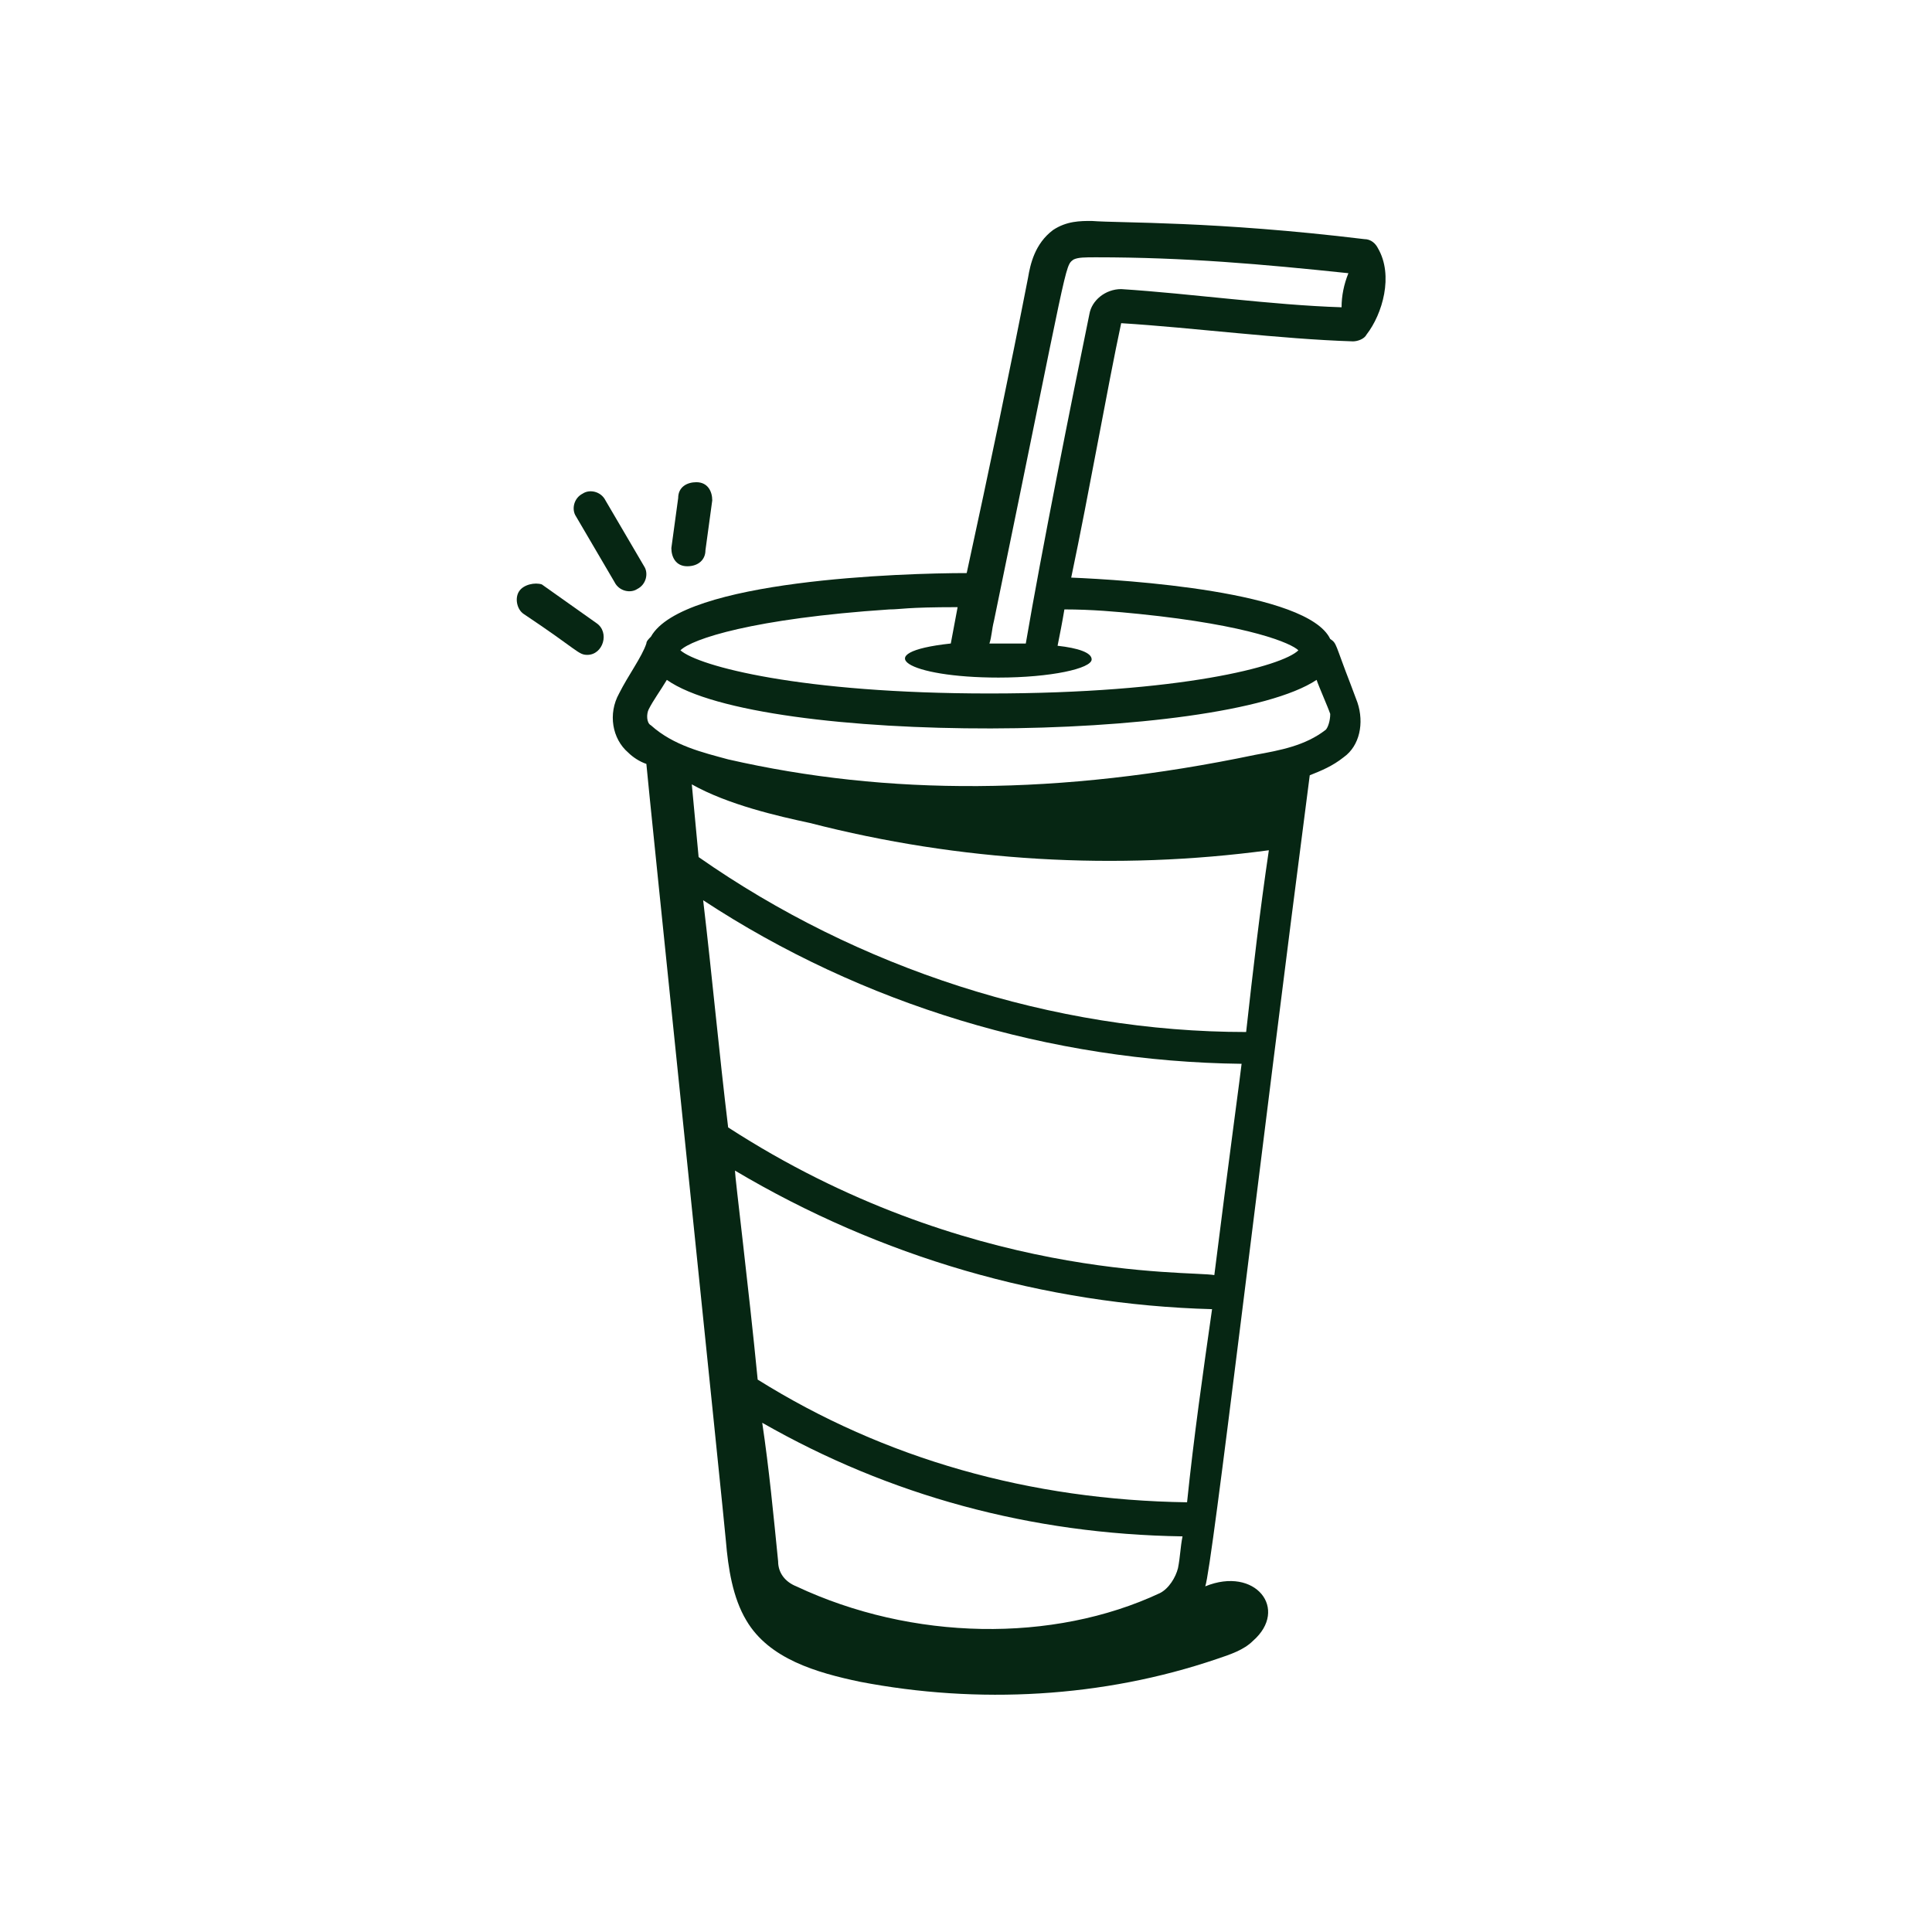<?xml version="1.0" encoding="UTF-8"?> <svg xmlns="http://www.w3.org/2000/svg" id="Layer_1" data-name="Layer 1" viewBox="0 0 113.386 113.386"><defs><style> .cls-1 { fill: #062613; } </style></defs><g id="_85" data-name="85"><path class="cls-1" d="M65.801,18.967c4.267.267,9.333.933,13.6,1.067.267,0,.667-.133.8-.4.933-1.2,1.6-3.467.667-5.067-.133-.267-.4-.533-.8-.533-8.8-1.067-14.267-.933-16-1.067-.667,0-1.467,0-2.267.533-1.067.8-1.333,2-1.467,2.8-1.067,5.467-2.267,11.2-3.6,17.333-3.733,0-16.667.4-18.533,3.733-.133.133-.267.267-.267.4-.267.8-1.067,1.867-1.6,2.933-.667,1.2-.4,2.667.533,3.467.267.267.667.533,1.067.667,0,.267,4.667,45.333,4.667,45.6.133,1.6.4,3.333,1.2,4.667,1.333,2.267,4.133,3.067,6.667,3.6,6.933,1.333,14.267.933,20.933-1.333.8-.267,1.6-.533,2.133-1.067,2.133-1.867.133-4.4-2.8-3.2.4-1.067,3.2-25.067,6.133-47.6.667-.267,1.333-.533,2-1.067.933-.667,1.2-2,.8-3.2l-.4-1.067c-.933-2.4-.8-2.4-1.2-2.667-1.333-2.8-12-3.467-15.2-3.6,1.067-5.067,2.133-11.2,2.933-14.933h0ZM73.134,60.567c-11.333,0-22.8-3.733-32.133-10.267-.133-1.467-.267-2.8-.4-4.267,2.133,1.2,5.067,1.867,6.933,2.267,8.8,2.267,18,2.8,26.933,1.6-.533,3.6-.933,7.067-1.333,10.667ZM71.267,74.833c-1.467-.267-14.533.4-28.533-8.667-.533-4.4-.933-8.8-1.467-13.333,9.333,6.133,20.4,9.467,31.6,9.6,0,.133-.8,6-1.6,12.4ZM68.067,93.5c-6.267,2.933-14.533,2.8-21.333-.4-.667-.267-1.067-.8-1.067-1.467-.267-2.667-.533-5.467-.933-8.133,7.467,4.267,15.733,6.533,24.667,6.667-.133.667-.133,1.2-.267,1.867-.133.533-.533,1.2-1.067,1.467h0ZM69.667,88.167c-9.2-.133-17.733-2.533-25.2-7.2-.533-5.467-1.333-11.867-1.333-12.267,8.533,5.067,18.133,7.867,28,8.133-.533,3.733-1.067,7.467-1.467,11.333h0ZM77.801,42.833c-1.2.933-2.667,1.2-4.133,1.467-11.467,2.4-21.6,2.4-30.933.267-1.467-.4-3.2-.8-4.533-2-.267-.133-.267-.667-.133-.933.267-.533.667-1.067,1.067-1.733,5.467,3.867,32.533,3.733,38.133,0,.133.4.667,1.6.8,2,0,.4-.133.8-.267.933h0ZM66.867,36.033c6.533.667,8.933,1.733,9.333,2.133-.933.933-6.933,2.533-18.133,2.533-11.067,0-17.067-1.6-18.133-2.533.667-.667,4.267-1.867,12.267-2.4.667,0,.933-.133,4-.133l-.4,2.133c-4.933.533-2.533,2,2.8,2,3.067,0,5.467-.533,5.467-1.067,0-.4-.8-.667-2-.8.133-.667.267-1.333.4-2.133,1.6,0,3.067.133,4.4.267h0ZM60.201,37.767h-2.133c.133-.4.133-.8.267-1.333,4.4-21.333,4.133-20.8,4.667-21.2.267-.133.667-.133,1.333-.133,5.2,0,9.733.4,14.8.933-.267.667-.4,1.333-.4,2-4.133-.133-8.8-.8-12.933-1.067-.933,0-1.733.667-1.867,1.467-1.067,5.2-2.8,13.867-3.733,19.333h0Z"></path><path class="cls-1" d="M30.467,34.7c-.267.4-.133,1.067.267,1.333,3.2,2.133,3.2,2.4,3.733,2.4.933,0,1.333-1.333.533-1.867l-3.2-2.267c-.4-.133-1.067,0-1.333.4h0Z"></path><path class="cls-1" d="M37.401,34.567c.533-.267.667-.933.4-1.333l-2.267-3.867c-.267-.533-.933-.667-1.333-.4-.533.267-.667.933-.4,1.333l2.267,3.867c.267.533.933.667,1.333.4Z"></path><path class="cls-1" d="M41.401,32.3l.4-2.933c0-.533-.267-1.067-.933-1.067-.533,0-1.067.267-1.067.933l-.4,2.933c0,.533.267,1.067.933,1.067s1.067-.4,1.067-.933h0Z"></path></g></svg> 